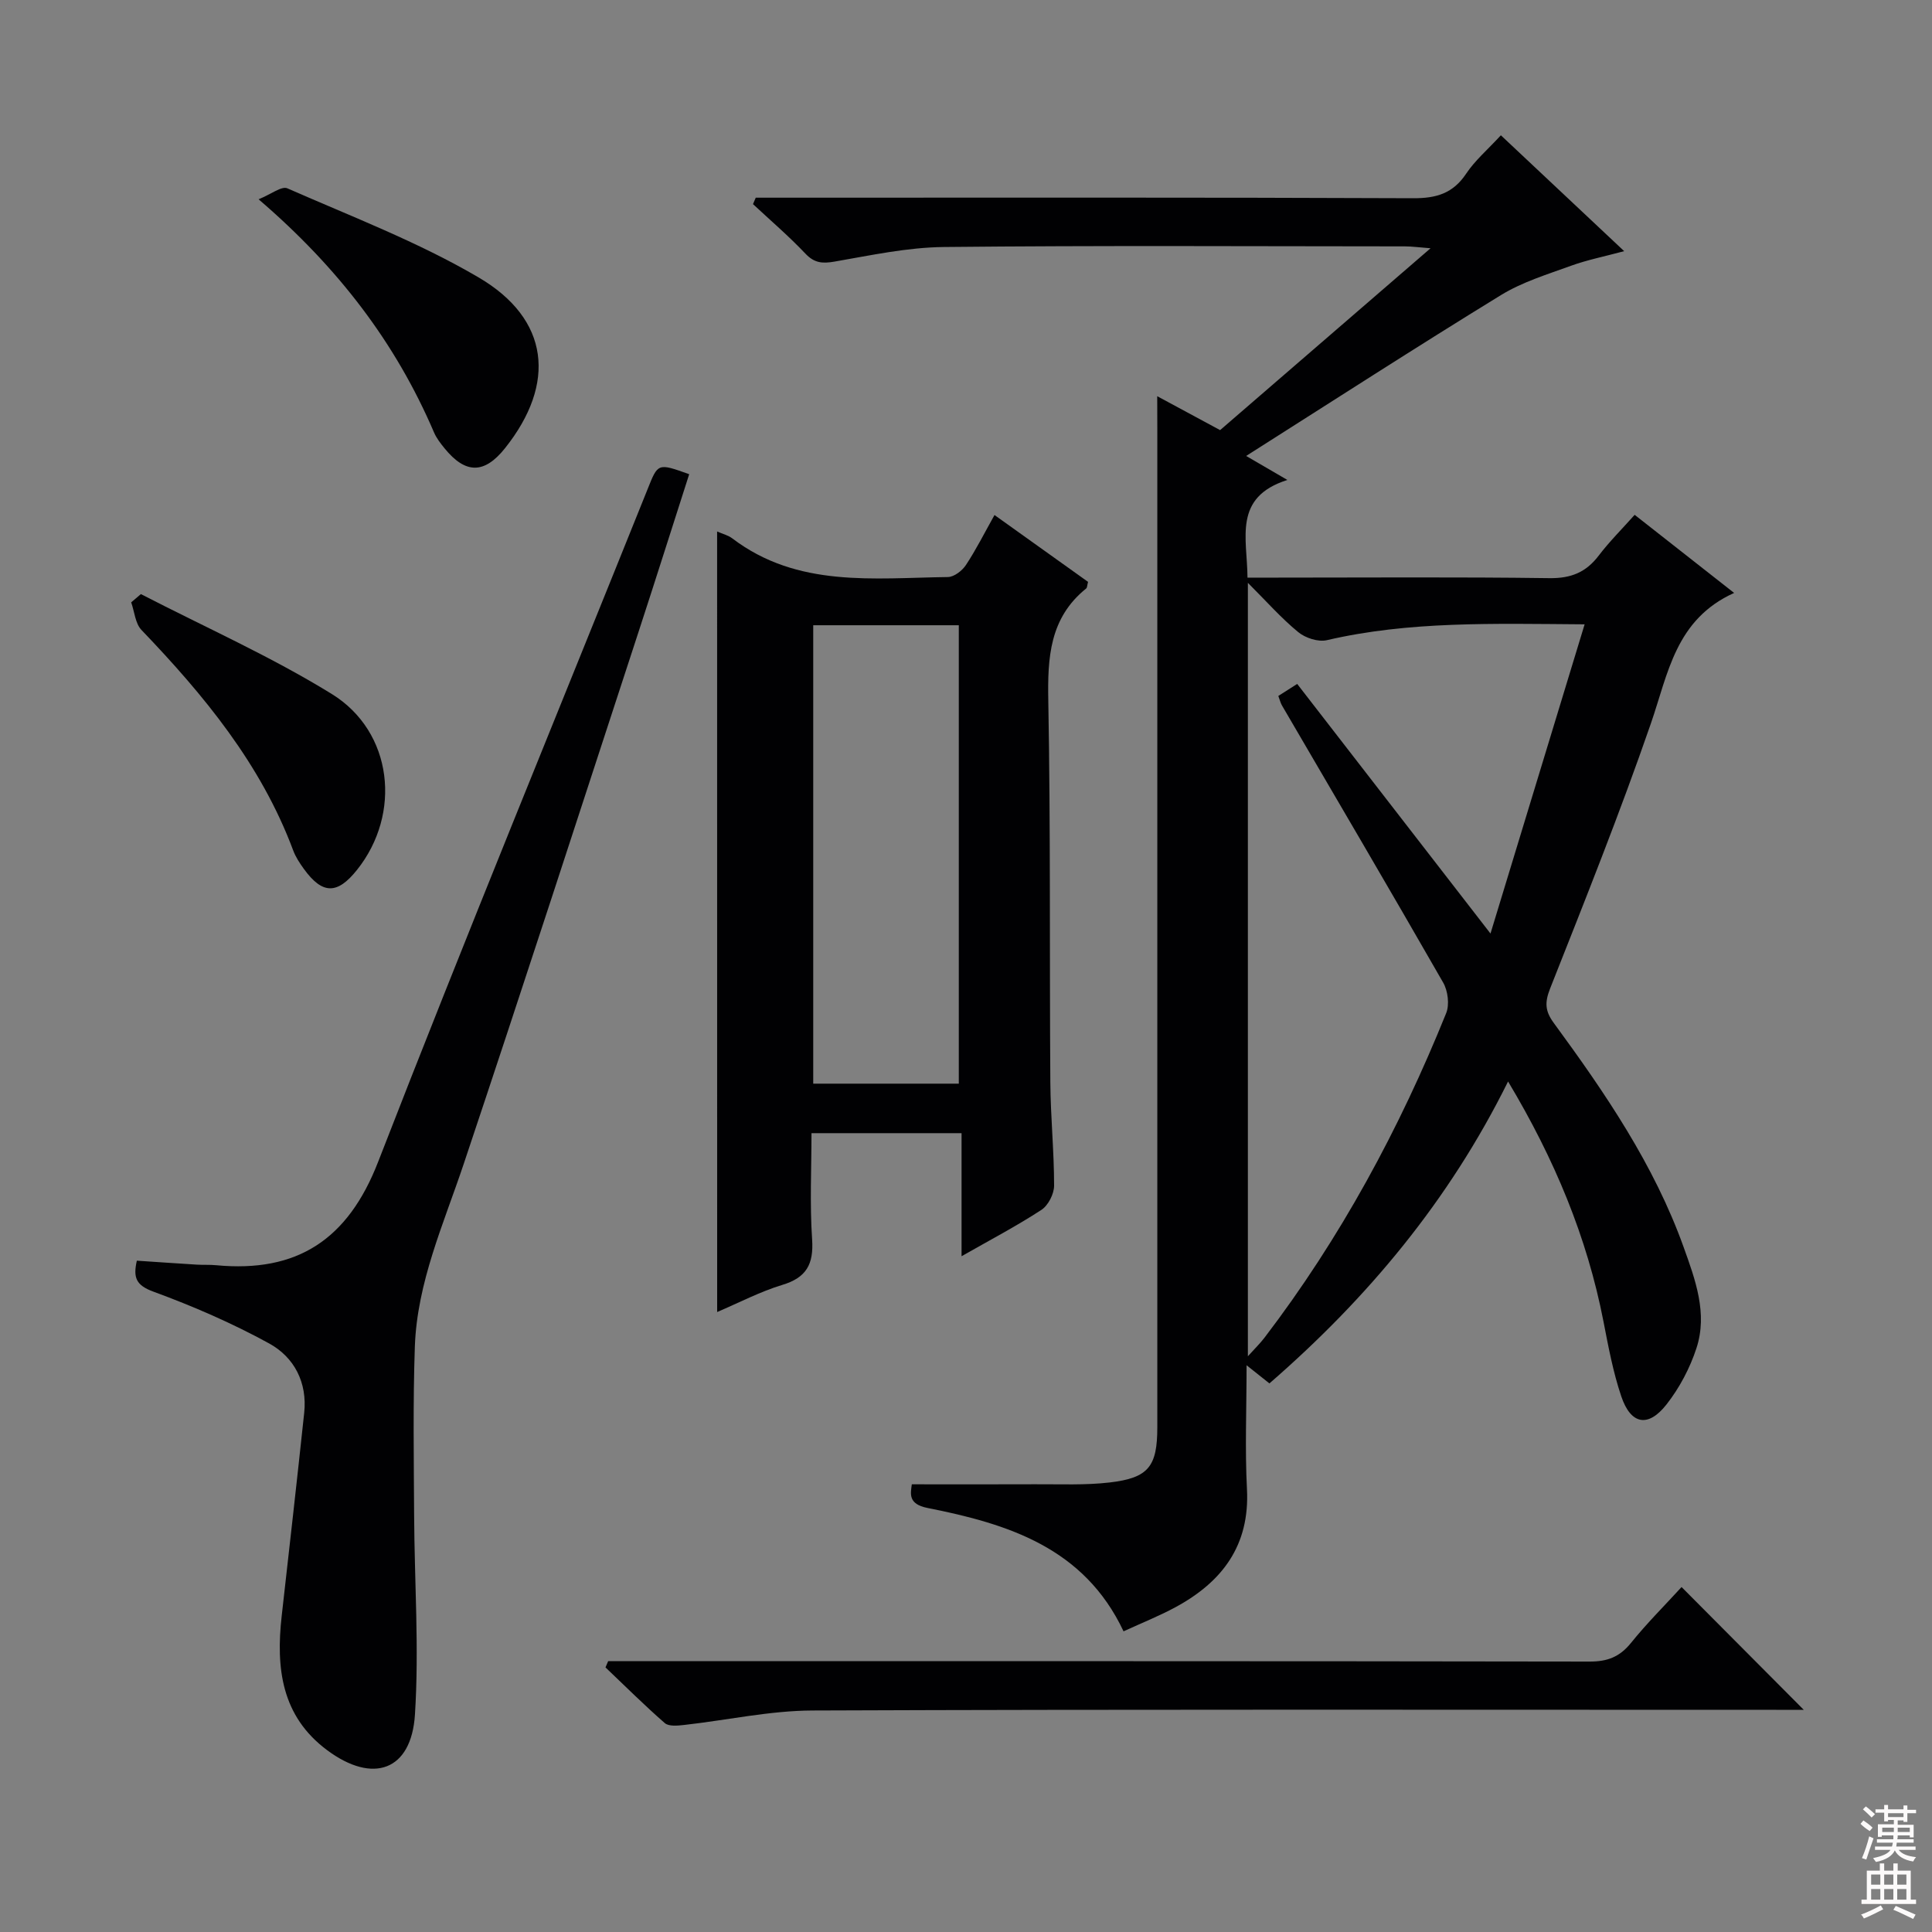<svg enable-background="new 0 0 400 400" viewBox="0 0 400 400" xmlns="http://www.w3.org/2000/svg"><rect x="0" y="0" width="400" height="400" fill="#808080" stroke="none"/><g fill="#010103"><path d="m239.59 82.03c4.91 2.65 8.81 4.75 13.02 7.02 14.3-12.35 28.5-24.62 43.57-37.65-2.52-.19-3.89-.39-5.27-.39-31.83-.02-63.66-.2-95.49.13-7.56.08-15.13 1.72-22.63 3.02-2.53.44-4.2.31-6.06-1.67-3.41-3.6-7.2-6.84-10.83-10.23.19-.44.38-.88.57-1.33h5.15c43.66 0 87.33-.08 130.99.11 4.78.02 8.22-1 10.94-5.08 1.82-2.73 4.42-4.95 7.19-7.95 8.34 7.84 16.62 15.62 25.53 23.99-4.17 1.12-7.69 1.82-11.03 3.03-4.92 1.79-10.08 3.36-14.49 6.07-17.57 10.78-34.88 21.96-52.75 33.3 2.84 1.65 5.18 3.01 8.54 4.97-11.31 3.59-8.31 12.04-8.26 20.22h6.01c18.83 0 37.67-.15 56.5.11 4.45.06 7.56-1.19 10.2-4.66 2.2-2.89 4.8-5.48 7.45-8.45 6.75 5.3 13.25 10.4 20.59 16.17-12.14 5.49-13.65 16.66-17.23 27.02-6.39 18.49-13.67 36.69-20.87 54.89-1.14 2.89-1.04 4.67.76 7.12 10.64 14.51 20.78 29.36 26.9 46.45 2.4 6.69 4.99 13.68 2.65 20.86-1.35 4.15-3.52 8.25-6.21 11.68-3.81 4.85-7.39 4.16-9.36-1.67-1.69-5-2.67-10.27-3.68-15.47-3.4-17.48-10.11-33.61-19.76-49.73-12.22 24.69-29.1 44.87-49.41 62.51-1.46-1.16-2.7-2.14-4.73-3.76 0 9.15-.35 17.41.08 25.63.61 11.68-5.12 19.22-14.79 24.46-3.34 1.81-6.9 3.22-10.76 5-8.18-17.35-23.97-22.25-40.58-25.54-4.13-.82-3.49-3.02-3.26-4.9 8.73 0 17.14.03 25.56-.01 5.14-.03 10.32.22 15.4-.37 8.06-.94 9.87-3.31 9.87-11.44.01-68.83 0-137.66 0-206.49-.02-1.97-.02-3.94-.02-6.97zm88.49 47.23c-19.05-.13-36.32-.68-53.36 3.28-1.8.42-4.47-.45-5.95-1.68-3.5-2.87-6.53-6.32-10.41-10.19v160.13c1.53-1.7 2.56-2.69 3.42-3.82 15.74-20.62 27.96-43.24 37.64-67.23.71-1.77.35-4.62-.63-6.32-11-19.19-22.21-38.25-33.36-57.35-.31-.53-.45-1.15-.77-1.99 1.33-.85 2.5-1.59 3.91-2.49 13.13 16.95 26 33.58 40.02 51.68 6.68-21.92 12.92-42.44 19.49-64.02z"/><path d="m148.47 110.04c1.11.49 2.28.77 3.16 1.44 13.51 10.26 29.26 8.18 44.62 7.99 1.28-.02 2.95-1.3 3.73-2.48 2.09-3.16 3.8-6.57 5.92-10.36 6.7 4.79 13.09 9.36 19.37 13.84-.2.76-.18 1.2-.39 1.37-7.58 6.11-8.01 14.3-7.84 23.28.48 26.31.24 52.62.42 78.94.05 7.14.78 14.28.78 21.41 0 1.72-1.22 4.11-2.64 5.03-5.12 3.34-10.56 6.19-16.52 9.59 0-8.69 0-16.87 0-25.48-10.43 0-20.32 0-31.07 0 0 7.19-.37 14.63.13 22 .34 5.13-1.17 7.91-6.19 9.42-4.55 1.38-8.83 3.63-13.47 5.61-.01-54.1-.01-107.69-.01-161.6zm50.04 114.32c0-31.9 0-63.27 0-94.91-10.21 0-20.1 0-30.14 0v94.91z"/><path d="m142.69 98.18c-3.54 11.02-6.93 21.76-10.43 32.47-12.03 36.79-23.96 73.61-36.25 110.32-4.16 12.43-9.65 24.51-10.12 37.83-.4 11.62-.21 23.27-.15 34.9.07 13.77 1.05 27.59.17 41.29-.74 11.62-8.68 14.42-18.16 7.38-9.5-7.05-10.64-17.03-9.43-27.79 1.58-14.02 3.17-28.03 4.66-42.06.67-6.28-2.06-11.52-7.25-14.37-7.65-4.2-15.75-7.71-23.95-10.72-3.63-1.33-4.24-2.9-3.45-6.42 4.23.28 8.32.57 12.42.82 1.33.08 2.67-.01 4 .12 16.76 1.59 27.28-5.27 33.54-21.41 18.1-46.6 37.13-92.83 55.77-139.22 2.17-5.44 2.08-5.49 8.63-3.14z"/><path d="m373.45 354c-2.05 0-3.88 0-5.7 0-66.5 0-133-.12-199.49.14-8.89.03-17.76 2.01-26.66 3-1.32.15-3.14.32-3.96-.39-4.23-3.69-8.21-7.66-12.28-11.53.18-.43.36-.86.55-1.29h5.71c65.83 0 131.66-.03 197.49.08 3.68.01 6.22-.96 8.55-3.84 3.33-4.13 7.12-7.9 10.49-11.59 8.41 8.45 16.69 16.78 25.3 25.42z"/><path d="m53.54 41.26c2.6-1.05 4.77-2.79 5.95-2.27 13.33 5.86 27.07 11.1 39.57 18.43 14.75 8.64 16.16 21.98 5.51 35.36-4.28 5.37-8.17 5.4-12.53.04-.83-1.02-1.68-2.11-2.19-3.31-7.93-18.51-19.81-34.09-36.31-48.25z"/><path d="m29.17 123c13.21 6.82 26.88 12.89 39.5 20.67 12.71 7.83 14.52 24.84 5.23 36.45-4.08 5.11-7.15 5.07-10.98-.21-.87-1.2-1.72-2.49-2.23-3.87-6.66-17.83-18.45-32.09-31.39-45.6-1.3-1.35-1.45-3.79-2.14-5.73.68-.57 1.34-1.14 2.01-1.71z"/></g><path d="m385.2 377.6.6-.7c.6.4 1.3.9 1.9 1.5l-.6.7c-.8-.5-1.4-1-1.9-1.5zm.3 7.1c.6-1.4 1.1-2.9 1.5-4.5.3.1.6.3.9.4-.5 1.4-1 2.9-1.5 4.4zm.2-10.1.6-.6c.7.5 1.3 1.1 1.9 1.6l-.7.7c-.6-.6-1.2-1.2-1.8-1.7zm8.4-.8h.8v.9h1.8v.7h-1.8v1.8h-.8v-.3h-1.2v.9h3.3v2.6h-.8v-.4h-2.5c0 .3 0 .6-.1.8h3.4v.7h-3.5c0 .3-.1.6-.1.8h4v.7h-3.5c.7.9 1.9 1.3 3.6 1.5-.2.2-.4.5-.6.9-1.9-.3-3.2-1.1-3.8-2.3-.5 1.1-1.8 2-3.9 2.4-.2-.3-.4-.5-.6-.8 1.9-.4 3.1-.9 3.6-1.7h-3.2v-.7h3.5c.1-.2.1-.5.2-.8h-3.3v-.7h3.4c0-.2 0-.5 0-.8h-2.4v.3h-.8v-2.6h3.3v-.9h-1.2v.3h-.8v-1.8h-1.8v-.7h1.8v-.9h.8v.9h3.2zm-4.4 5.5h2.4c0-.3 0-.6 0-.9h-2.4zm1.2-3.1h3.2v-.8h-3.2zm4.4 2.2h-2.4v.9h2.5v-.9z" fill="#fcfafa"/><path d="m389.2 385.8h.9v1.5h1.9v-1.5h.9v1.5h2.7v6h1.1v.9h-11.3v-.9h1.1v-6h2.7zm.2 8.7.5.8c-1.2.6-2.5 1.3-4 1.9-.2-.3-.3-.6-.6-.8 1.6-.6 3-1.3 4.1-1.9zm-2-4.3h1.9v-2.1h-1.9zm0 3.1h1.9v-2.2h-1.9zm2.7-3.1h1.9v-2.1h-1.9zm0 3.1h1.9v-2.2h-1.9zm2.4 1.3c1.4.6 2.7 1.2 4.1 1.8l-.5.9c-1.5-.7-2.8-1.4-4.1-1.9zm2.2-6.5h-1.9v2.1h1.9zm-1.9 5.2h1.9v-2.2h-1.9z" fill="#fcfafa"/></svg>